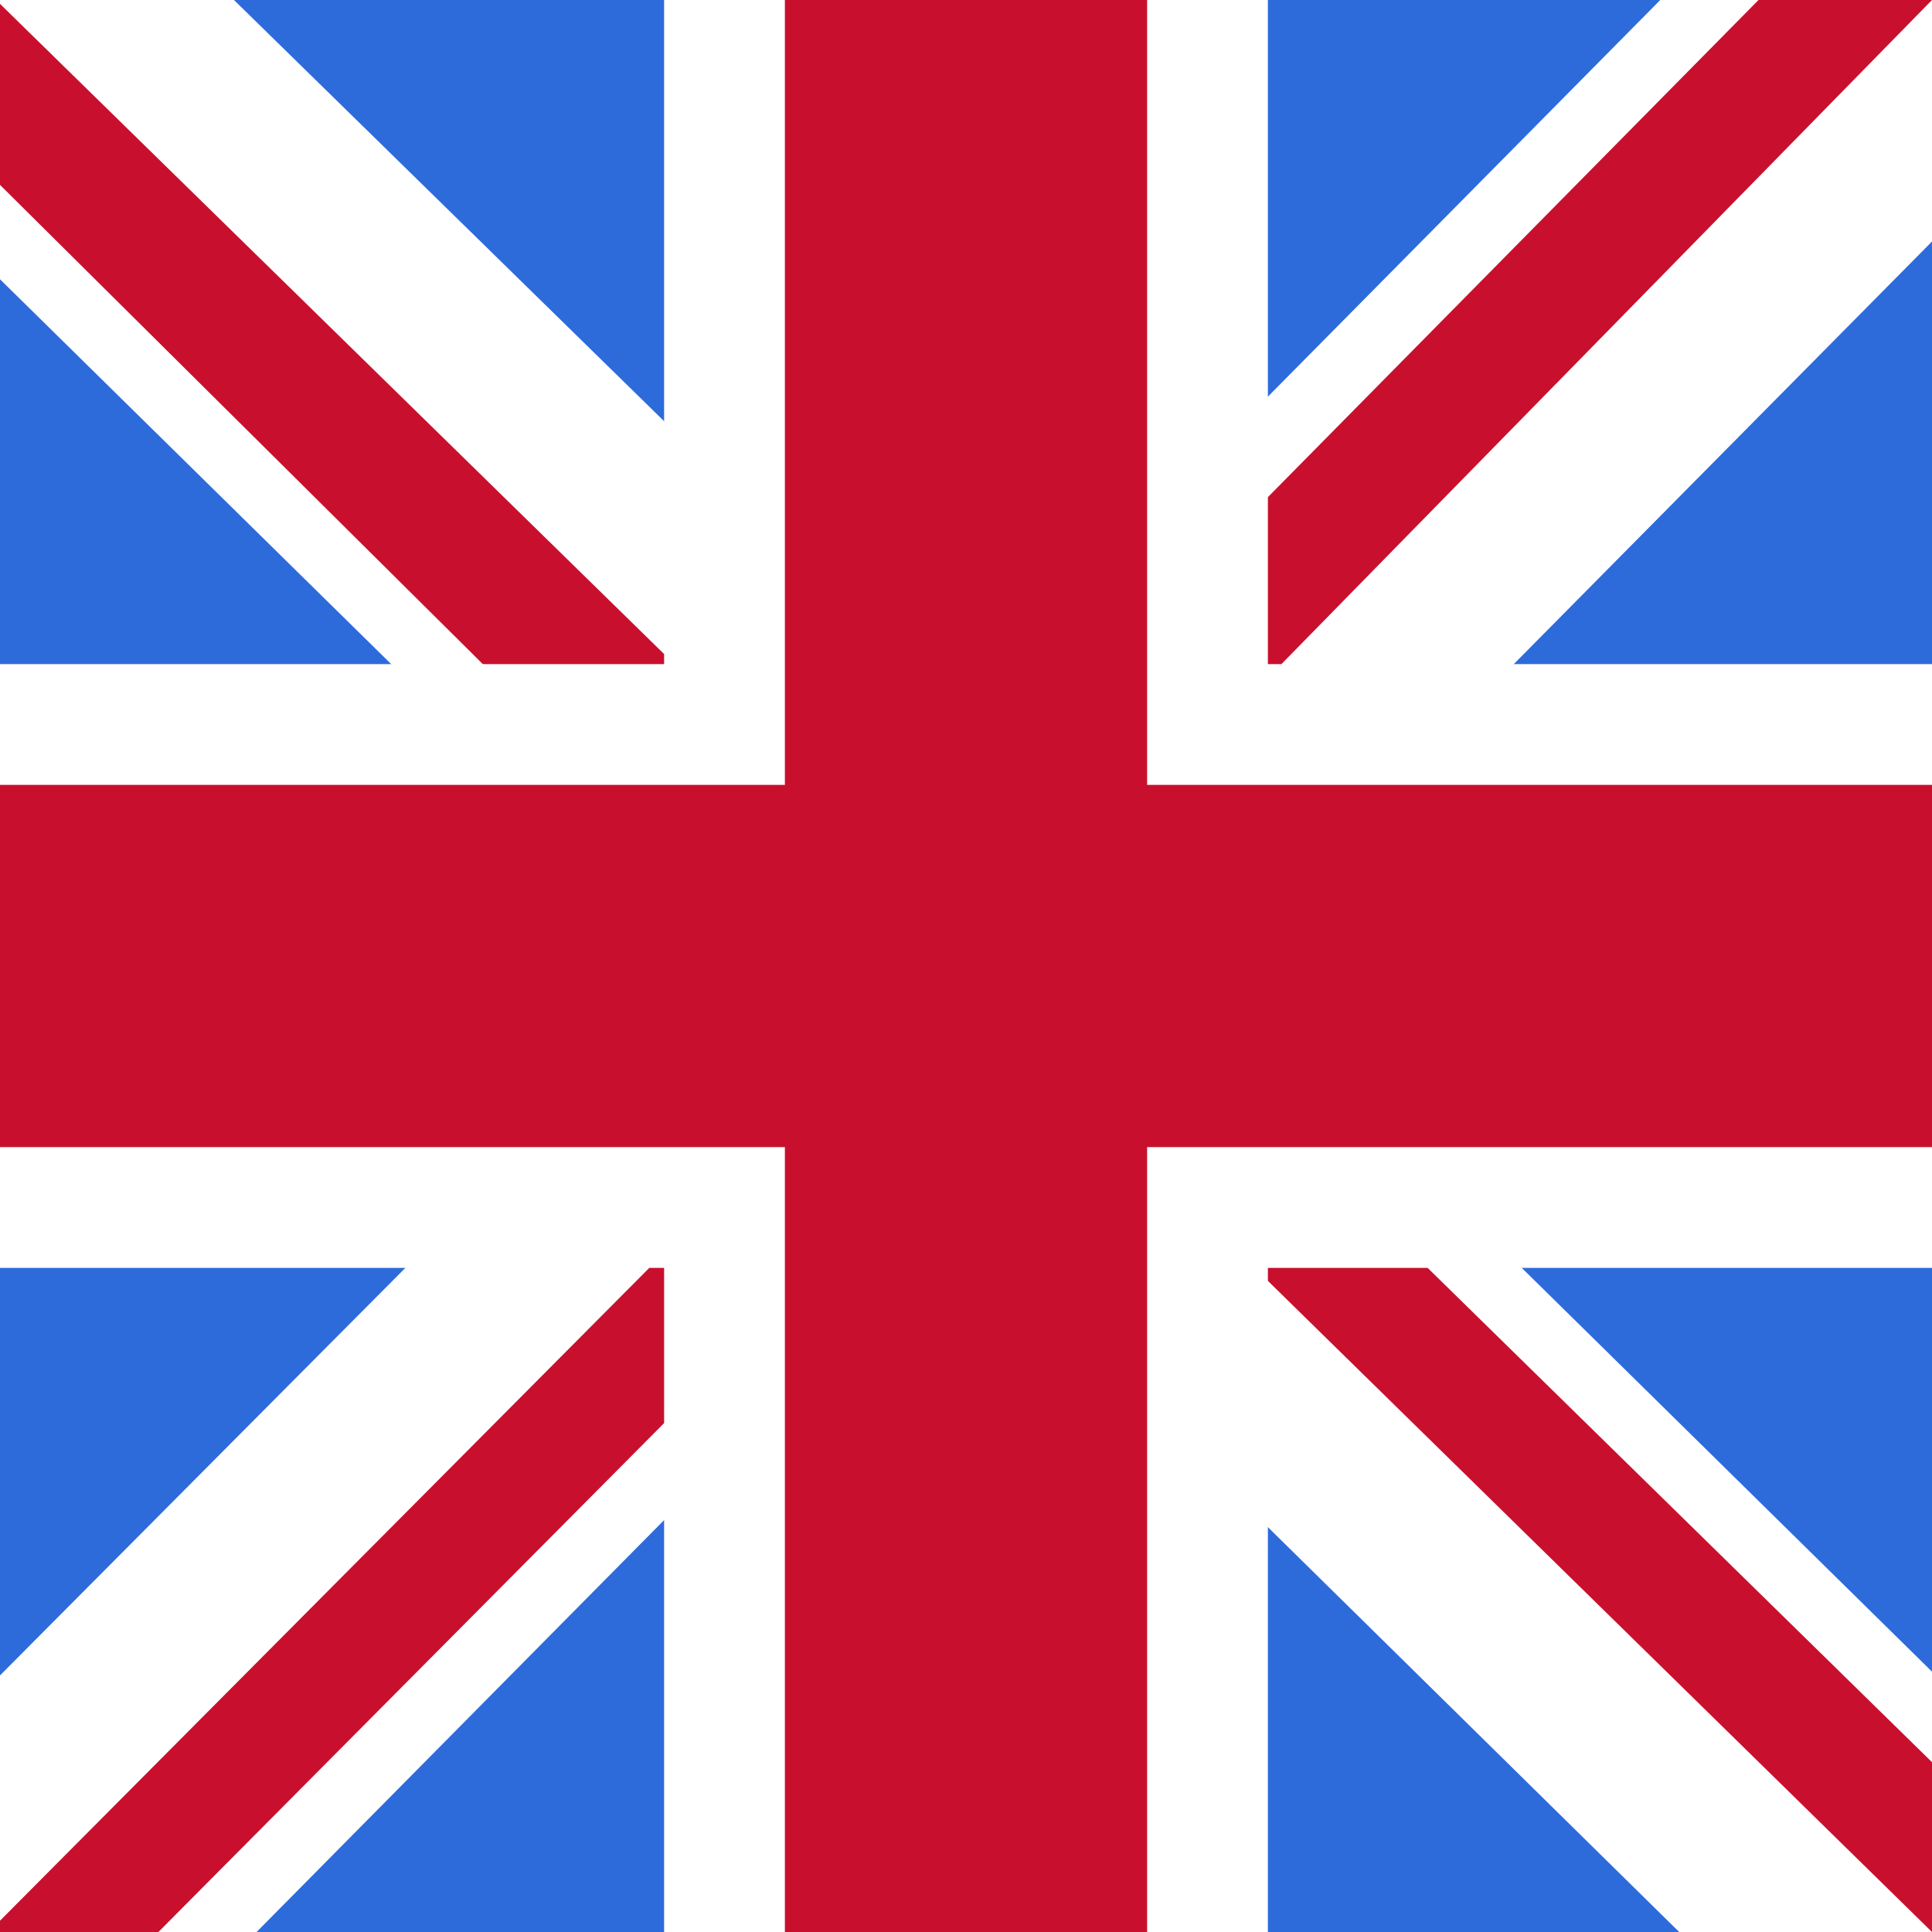 <svg xmlns="http://www.w3.org/2000/svg" fill="none" viewBox="0 0 20 20" id="svg_gbp" width="100%" height="100%"><g><path fill="#2D6BDB" d="M0 0h20v20H0V0Z"></path><path fill="#fff" d="M20 0v2.5L12.578 10 20 17.305V20h-2.617l-7.461-7.344L2.656 20H0v-2.656l7.266-7.305L0 2.891V0h2.422l7.5 7.344L17.187 0H20Z"></path><path fill="#C8102E" d="m7.188 12.656.43 1.328L1.64 20H0v-.117l7.188-7.227Zm4.843-.469 2.11.313L20 18.242V20l-7.969-7.813ZM20 0l-7.5 7.656-.156-1.718L18.204 0H20ZM0 .04l7.54 7.382-2.306-.313L0 1.914V.04Z"></path><path fill="#fff" d="M6.875 0v20h6.25V0h-6.25ZM0 6.875v6.25h20v-6.25H0Z"></path><path fill="#C8102E" d="M0 8.125v3.75h20v-3.75H0ZM8.125 0v20h3.75V0h-3.75Z"></path></g></svg>